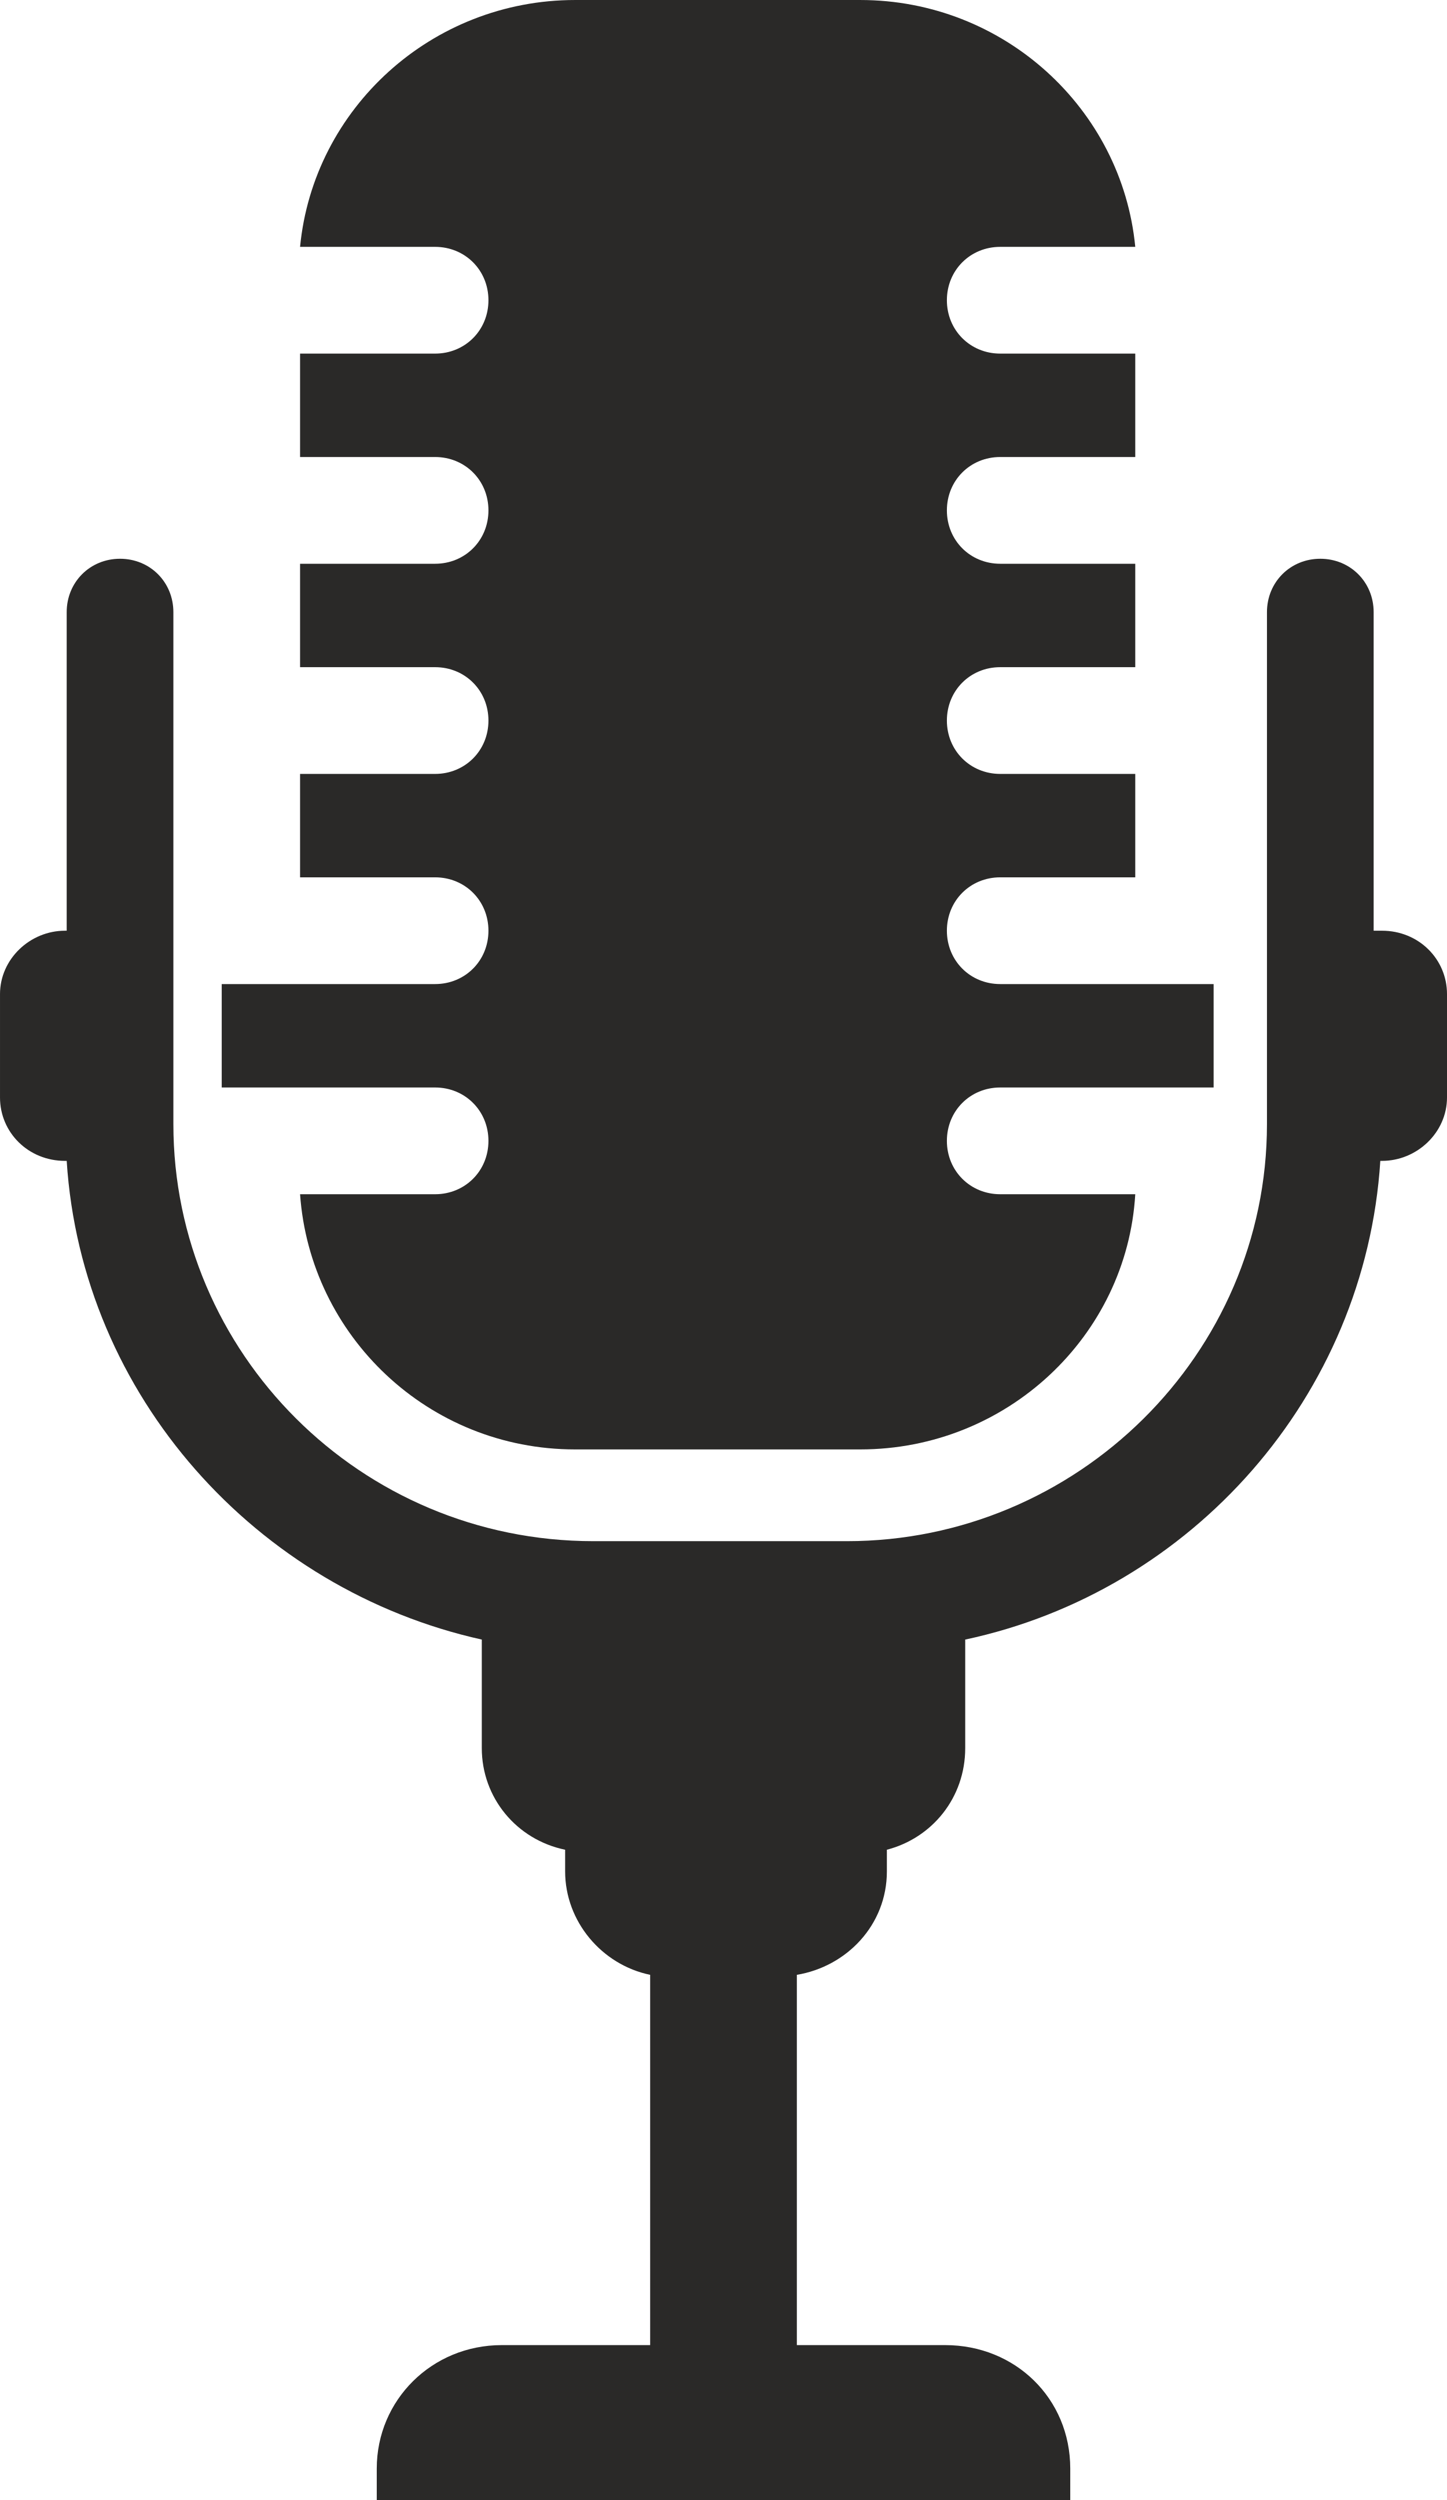 <svg xmlns="http://www.w3.org/2000/svg" xmlns:xlink="http://www.w3.org/1999/xlink" xml:space="preserve" version="1.1" style="shape-rendering:geometricPrecision; text-rendering:geometricPrecision; image-rendering:optimizeQuality; fill-rule:evenodd; clip-rule:evenodd" viewBox="329 2 868 1499">
 <defs>
  <style type="text/css">
   <![CDATA[
    .fil0 {fill:#2A2928;fill-rule:nonzero}
   ]]>
  </style>
 </defs>
 <g id="Слой_x0020_1">
  <g id="_648298480">
   <path class="fil0" d="M929 340c-18,0 -32,-14 -32,-32 0,-18 14,-32 32,-32l81 0 0 -62 -81 0c-18,0 -32,-14 -32,-32 0,-18 14,-32 32,-32l81 0c-8,-83 -79,-148 -165,-148l-171 0c-86,0 -157,65 -165,148l81 0c18,0 32,14 32,32 0,18 -14,32 -32,32l-81 0 0 62 81 0c18,0 32,14 32,32 0,18 -14,32 -32,32l-81 0 0 62 81 0c18,0 32,14 32,32 0,18 -14,32 -32,32l-81 0 0 62 81 0c18,0 32,14 32,32 0,18 -14,32 -32,32l-128 0 0 62 128 0c18,0 32,14 32,32 0,18 -14,32 -32,32l-81 0c6,85 77,153 165,153l171 0c88,0 160,-68 165,-153l-81 0c-18,0 -32,-14 -32,-32 0,-18 14,-32 32,-32l128 0 0 -62 -128 0c-18,0 -32,-14 -32,-32 0,-18 14,-32 32,-32l81 0 0 -62 -81 0c-18,0 -32,-14 -32,-32 0,-18 14,-32 32,-32l81 0 0 -62 -81 0z"/>
   <path class="fil0" d="M1154 560l-1 0 0 -191c0,-18 -14,-32 -32,-32 -18,0 -32,14 -32,32l0 32 0 275c0,138 -114,250 -252,250l-152 0c-140,0 -252,-113 -252,-250l0 -275 0 -32c0,-18 -14,-32 -32,-32 -18,0 -32,14 -32,32l0 191 -1 0c-21,0 -39,17 -39,38l0 62c0,21 17,38 39,38l1 0 0 0c9,141 114,257 249,287l0 65c0,30 21,55 50,61l0 13c0,30 22,56 51,62l0 222 -89 0c-42,0 -75,33 -75,74l0 19 416 0 0 -19c0,-42 -33,-74 -75,-74l-89 0 0 -222c30,-5 54,-30 54,-62l0 -13c27,-7 47,-31 47,-61l0 -65c136,-29 240,-146 249,-287l0 0 1 0c21,0 39,-17 39,-38l0 -62c0,-21 -17,-38 -39,-38l-4 0z"/>
  </g>
 </g>
</svg>